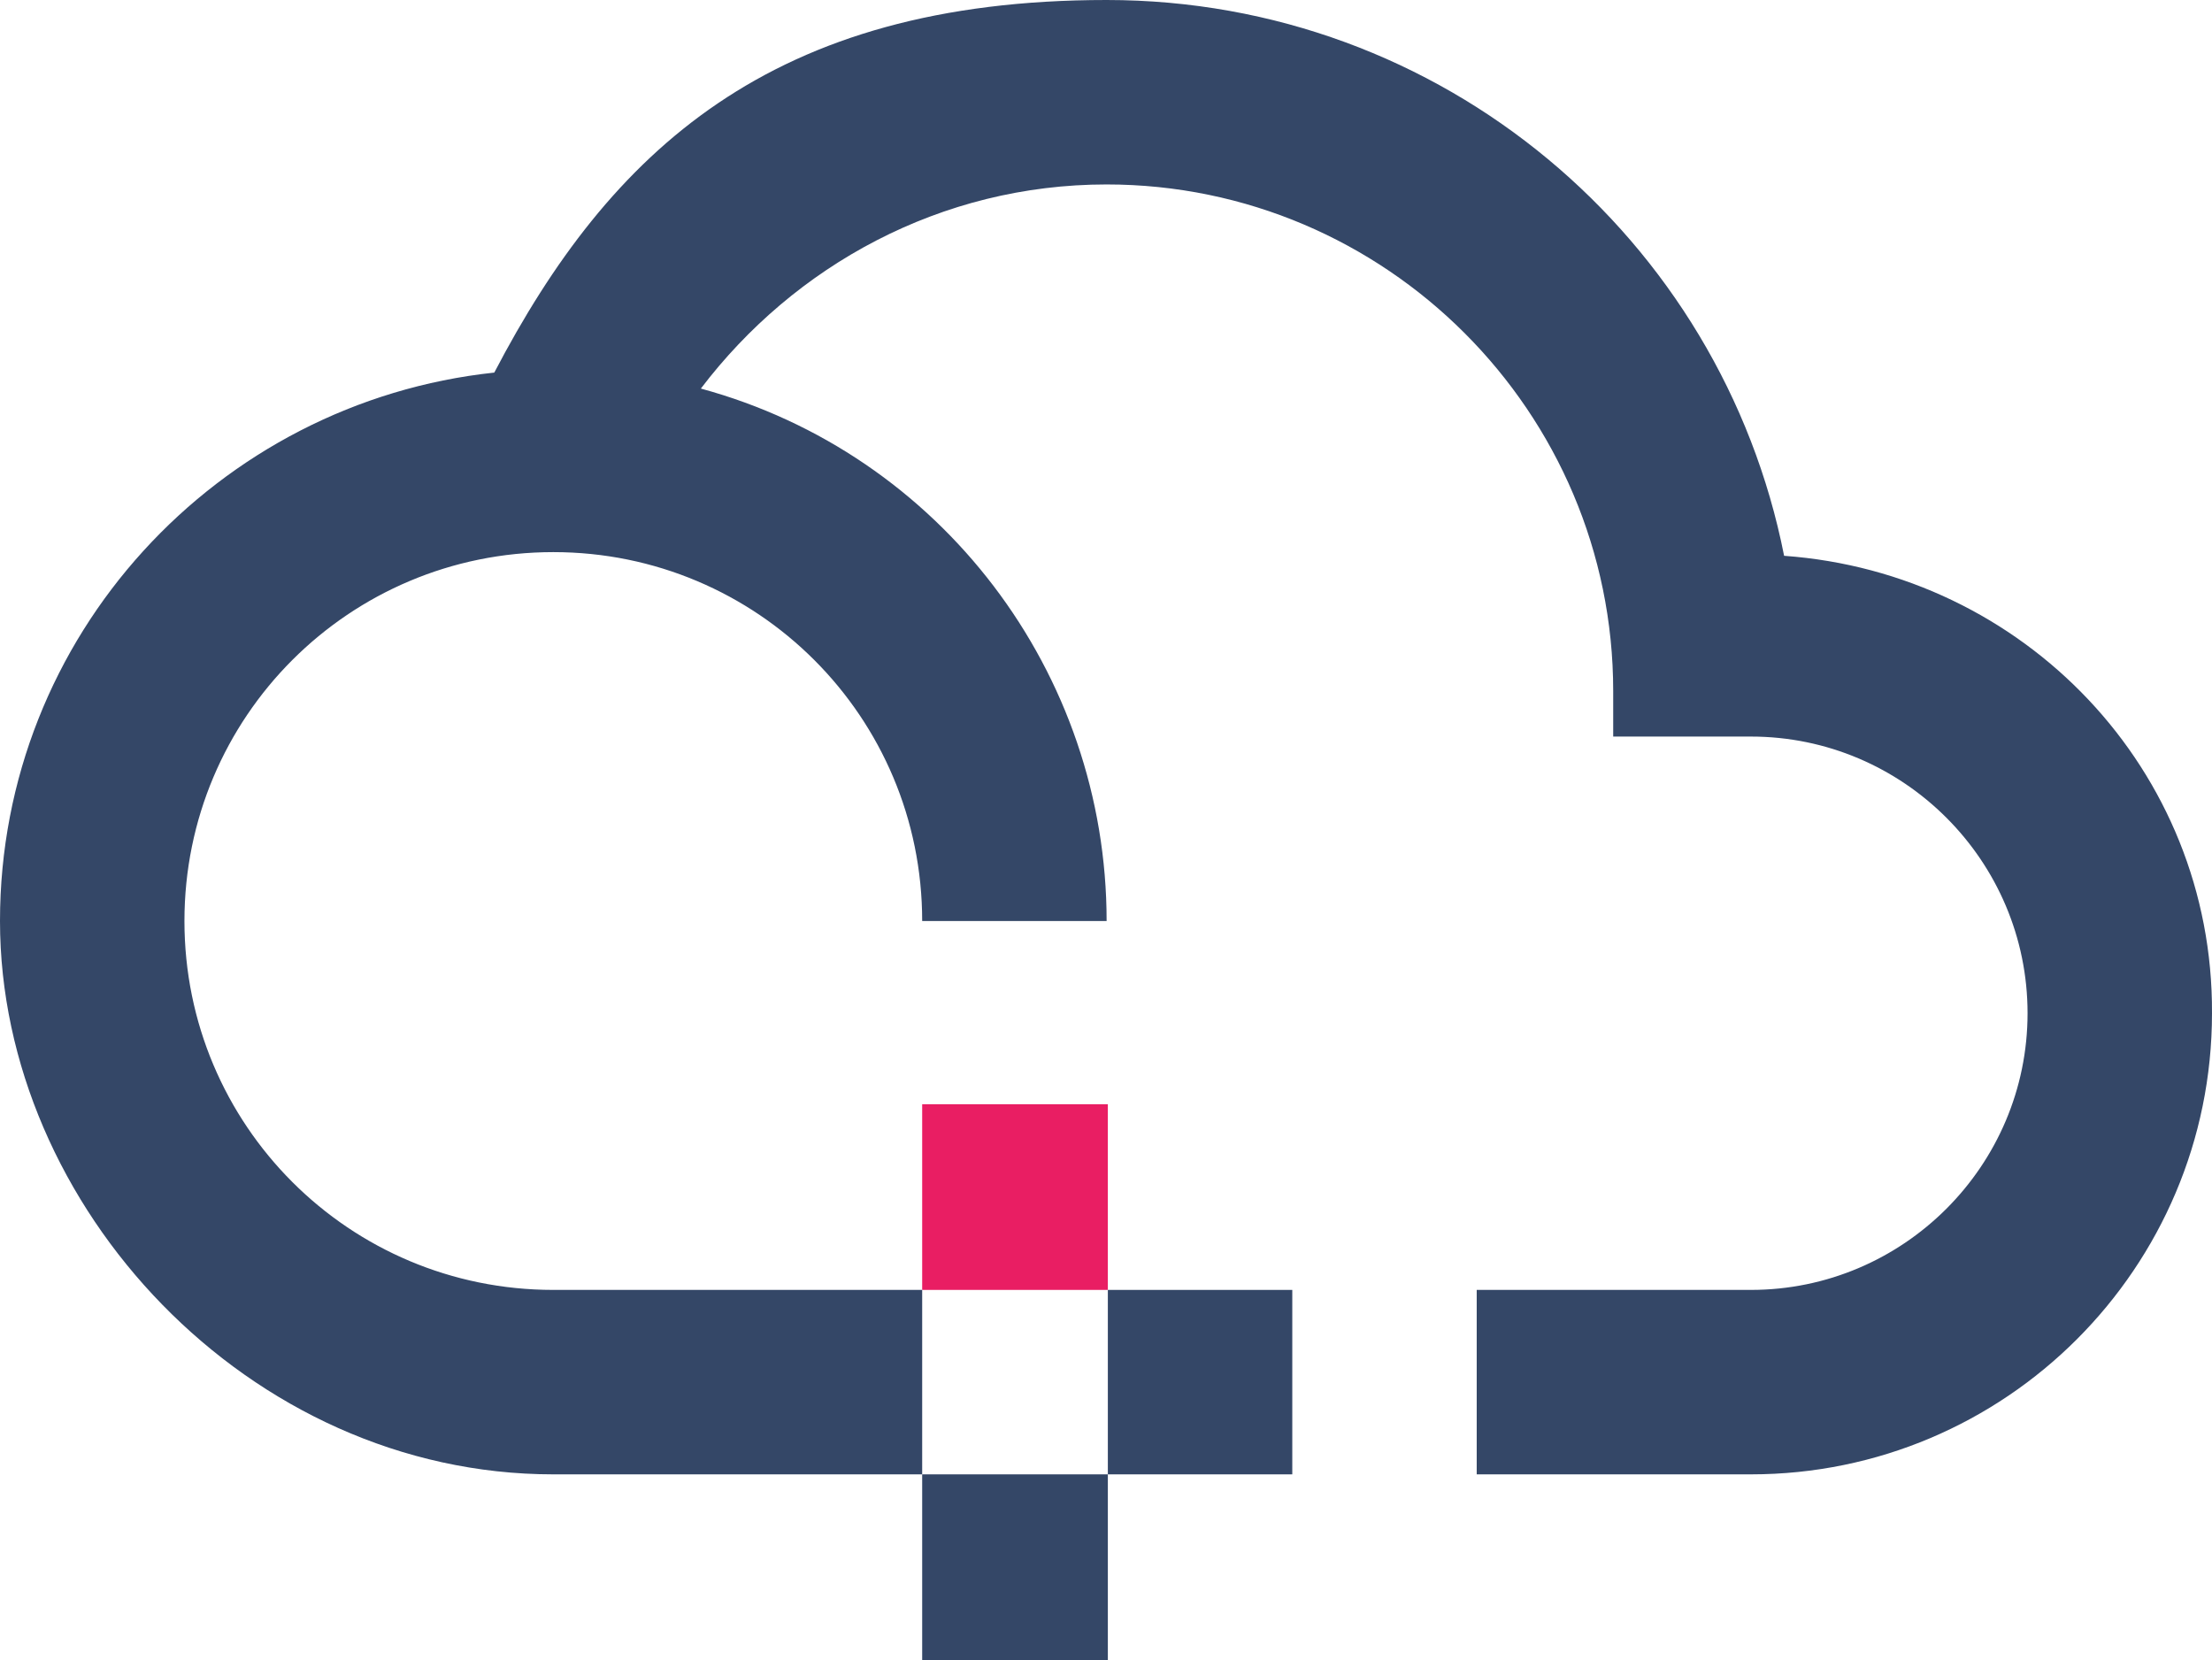 <?xml version="1.0" encoding="UTF-8"?>
<svg id="Vrstva_1" xmlns="http://www.w3.org/2000/svg" xmlns:serif="http://www.serif.com/" version="1.1" viewBox="0 0 179.9 135">
  <!-- Generator: Adobe Illustrator 29.1.0, SVG Export Plug-In . SVG Version: 2.1.0 Build 142)  -->
  <defs>
    <style>
      .st0 {
        fill: none;
      }

      .st1 {
        fill: #e91e63;
      }

      .st2 {
        fill: #344767;
      }
    </style>
  </defs>
  <path class="st0" d="M141.3,81.5"/>
  <rect class="st1" x="75" y="89.8" width="15.1" height="15.1"/>
  <rect class="st2" x="90.1" y="104.9" width="15" height="15"/>
  <path class="st2" d="M145.1,45.2C140,19.4,117.3,0,90,0s-40.4,12.3-49.8,30.3C17.7,32.7,0,51.7,0,74.9s20.2,45,45,45h30v-15h-30c-16.6,0-30-13.4-30-30s13.4-30,30-30,30,13.4,30,30h15c0-20.2-13.5-38-33-43.3,7.6-10,19.5-16.6,33-16.6,22.7,0,41.2,18.5,41.2,41.2v3.7h11.2c12.4,0,22.5,10.1,22.5,22.5s-10.1,22.5-22.5,22.5h-22.3v15h22.3c20.7,0,37.5-16.8,37.5-37.5.1-19.8-15.3-35.8-34.8-37.2h0Z"/>
  <rect class="st2" x="75" y="119.9" width="15.1" height="15.1"/>
</svg>